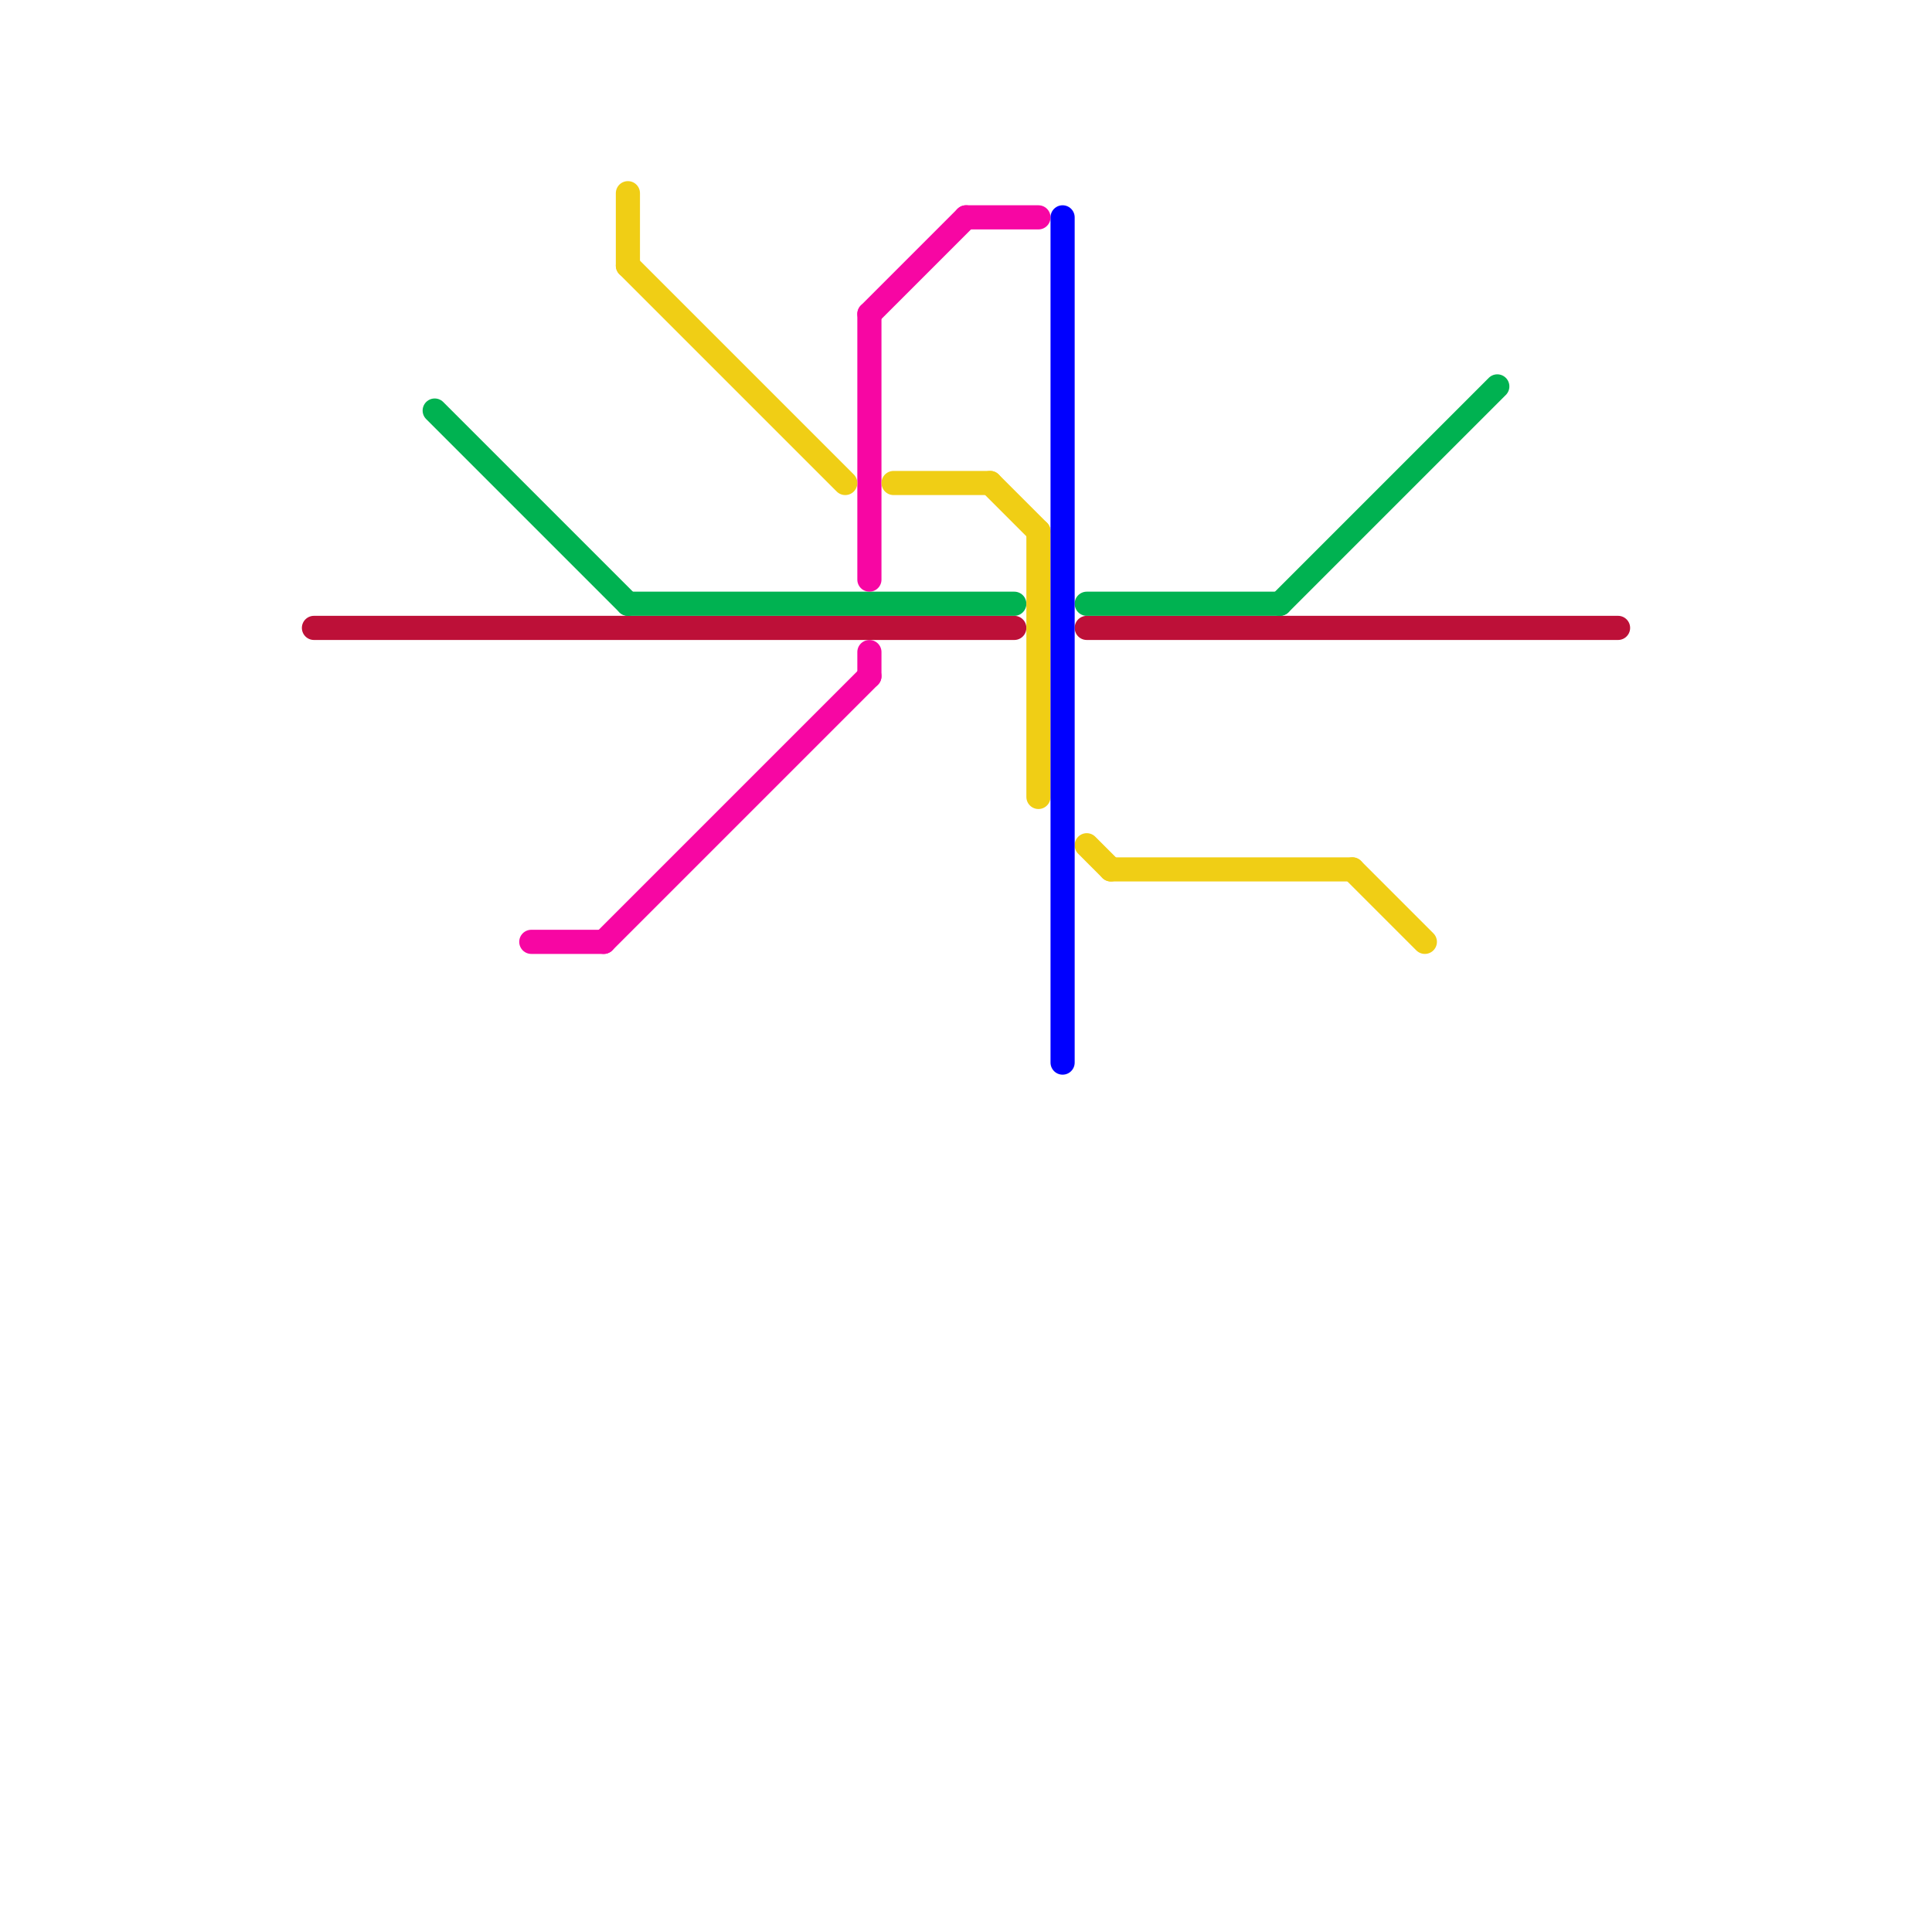 
<svg version="1.1" xmlns="http://www.w3.org/2000/svg" viewBox="0 0 80 80">
<style>text { font: 1px Helvetica; font-weight: 600; white-space: pre; dominant-baseline: central; } line { stroke-width: 1; fill: none; stroke-linecap: round; stroke-linejoin: round; } .c0 { stroke: #bd1038 } .c1 { stroke: #00b251 } .c2 { stroke: #f706a3 } .c3 { stroke: #f0ce15 } .c4 { stroke: #0000ff }</style><defs><g id="wm-xf"><circle r="1.2" fill="#000"/><circle r="0.9" fill="#fff"/><circle r="0.6" fill="#000"/><circle r="0.3" fill="#fff"/></g><g id="wm"><circle r="0.6" fill="#000"/><circle r="0.3" fill="#fff"/></g></defs><line class="c0" x1="13" y1="26" x2="42" y2="26"/><line class="c0" x1="45" y1="26" x2="67" y2="26"/><line class="c1" x1="26" y1="25" x2="42" y2="25"/><line class="c1" x1="45" y1="25" x2="53" y2="25"/><line class="c1" x1="53" y1="25" x2="62" y2="16"/><line class="c1" x1="18" y1="17" x2="26" y2="25"/><line class="c2" x1="40" y1="9" x2="43" y2="9"/><line class="c2" x1="36" y1="13" x2="40" y2="9"/><line class="c2" x1="22" y1="39" x2="25" y2="39"/><line class="c2" x1="36" y1="13" x2="36" y2="24"/><line class="c2" x1="36" y1="27" x2="36" y2="28"/><line class="c2" x1="25" y1="39" x2="36" y2="28"/><line class="c3" x1="56" y1="36" x2="59" y2="39"/><line class="c3" x1="26" y1="8" x2="26" y2="11"/><line class="c3" x1="26" y1="11" x2="35" y2="20"/><line class="c3" x1="41" y1="20" x2="43" y2="22"/><line class="c3" x1="46" y1="36" x2="56" y2="36"/><line class="c3" x1="37" y1="20" x2="41" y2="20"/><line class="c3" x1="45" y1="35" x2="46" y2="36"/><line class="c3" x1="43" y1="22" x2="43" y2="33"/><line class="c4" x1="44" y1="9" x2="44" y2="44"/>
</svg>
